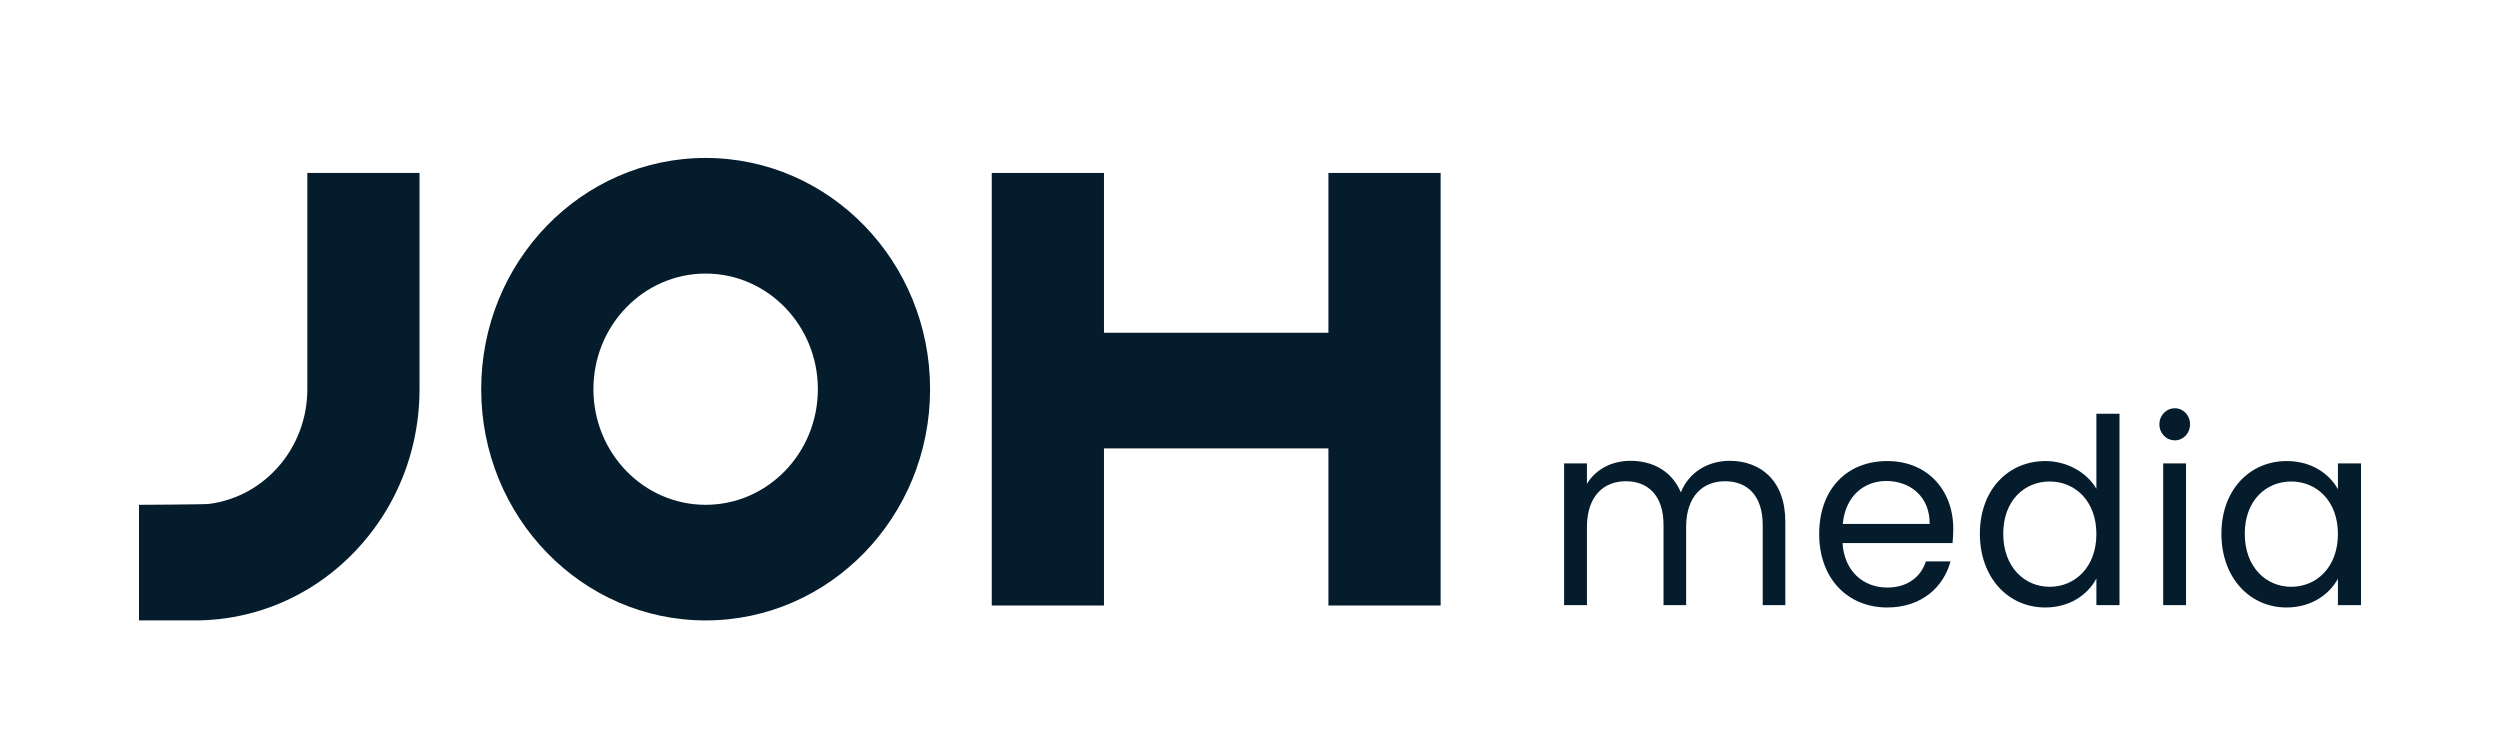 <svg width="117" height="35" viewBox="0 0 117 35" fill="none" xmlns="http://www.w3.org/2000/svg">
<g id="JOH_Primary_Logo_Mitternachtsstahl 1">
<path id="Vector" d="M67.422 8.094V28.338H62.17V20.985H51.666V28.338H46.414V8.094H51.666V15.573H62.17V8.094H67.422Z" fill="#051C2C"/>
<path id="Vector_2" d="M19.634 8.094V18.214C19.634 20.185 19.122 22.034 18.229 23.625C17.299 25.28 15.948 26.655 14.383 27.587C12.472 28.725 10.572 29.036 9.131 29.036H6.505V23.625C6.505 23.625 9.569 23.611 9.783 23.583C12.376 23.252 14.383 20.975 14.383 18.214V8.094H19.635H19.634Z" fill="#051C2C"/>
<path id="Vector_3" d="M82.495 24.568C82.495 23.212 81.79 22.522 80.733 22.522C79.675 22.522 78.911 23.237 78.911 24.665V28.321H77.853V24.568C77.853 23.212 77.148 22.522 76.091 22.522C75.033 22.522 74.269 23.237 74.269 24.665V28.321H73.2V21.687H74.269V22.643C74.693 21.941 75.456 21.566 76.303 21.566C77.36 21.566 78.242 22.05 78.665 23.042C79.041 22.086 79.957 21.566 80.944 21.566C82.413 21.566 83.553 22.51 83.553 24.411V28.321H82.495V24.568Z" fill="#051C2C"/>
<path id="Vector_4" d="M88.322 28.43C86.489 28.43 85.138 27.098 85.138 24.992C85.138 22.885 86.442 21.577 88.322 21.577C90.202 21.577 91.413 22.933 91.413 24.749C91.413 24.991 91.402 25.185 91.378 25.415H86.231C86.313 26.759 87.229 27.497 88.322 27.497C89.286 27.497 89.897 26.989 90.132 26.275H91.284C90.955 27.485 89.921 28.43 88.322 28.43ZM86.242 24.519H90.308C90.32 23.224 89.38 22.51 88.275 22.51C87.229 22.51 86.36 23.224 86.242 24.519Z" fill="#051C2C"/>
<path id="Vector_5" d="M95.726 21.577C96.737 21.577 97.665 22.11 98.111 22.872V19.362H99.193V28.32H98.111V27.074C97.723 27.812 96.889 28.43 95.714 28.43C93.986 28.43 92.658 27.037 92.658 24.979C92.658 22.92 93.986 21.577 95.725 21.577H95.726ZM95.925 22.534C94.75 22.534 93.752 23.418 93.752 24.98C93.752 26.542 94.75 27.462 95.925 27.462C97.1 27.462 98.111 26.554 98.111 24.991C98.111 23.429 97.1 22.534 95.925 22.534Z" fill="#051C2C"/>
<path id="Vector_6" d="M101.06 19.858C101.06 19.434 101.378 19.107 101.789 19.107C102.177 19.107 102.494 19.434 102.494 19.858C102.494 20.281 102.176 20.608 101.789 20.608C101.378 20.608 101.06 20.281 101.06 19.858ZM101.237 21.686H102.306V28.32H101.237V21.686Z" fill="#051C2C"/>
<path id="Vector_7" d="M107.017 21.577C108.216 21.577 109.038 22.207 109.415 22.897V21.686H110.495V28.32H109.415V27.085C109.027 27.8 108.192 28.43 107.006 28.43C105.29 28.43 103.962 27.037 103.962 24.979C103.962 22.921 105.291 21.577 107.018 21.577H107.017ZM107.229 22.534C106.054 22.534 105.055 23.418 105.055 24.98C105.055 26.542 106.054 27.462 107.229 27.462C108.404 27.462 109.415 26.554 109.415 24.992C109.415 23.429 108.404 22.534 107.229 22.534Z" fill="#051C2C"/>
<path id="Vector_8" d="M33.024 7.392C27.222 7.392 22.52 12.237 22.52 18.214C22.52 24.191 27.222 29.036 33.024 29.036C38.826 29.036 43.528 24.191 43.528 18.214C43.528 12.237 38.826 7.392 33.024 7.392ZM33.024 23.625C30.123 23.625 27.772 21.202 27.772 18.214C27.772 15.226 30.123 12.803 33.024 12.803C35.924 12.803 38.276 15.226 38.276 18.214C38.276 21.202 35.924 23.625 33.024 23.625Z" fill="#051C2C"/>
</g>
</svg>
